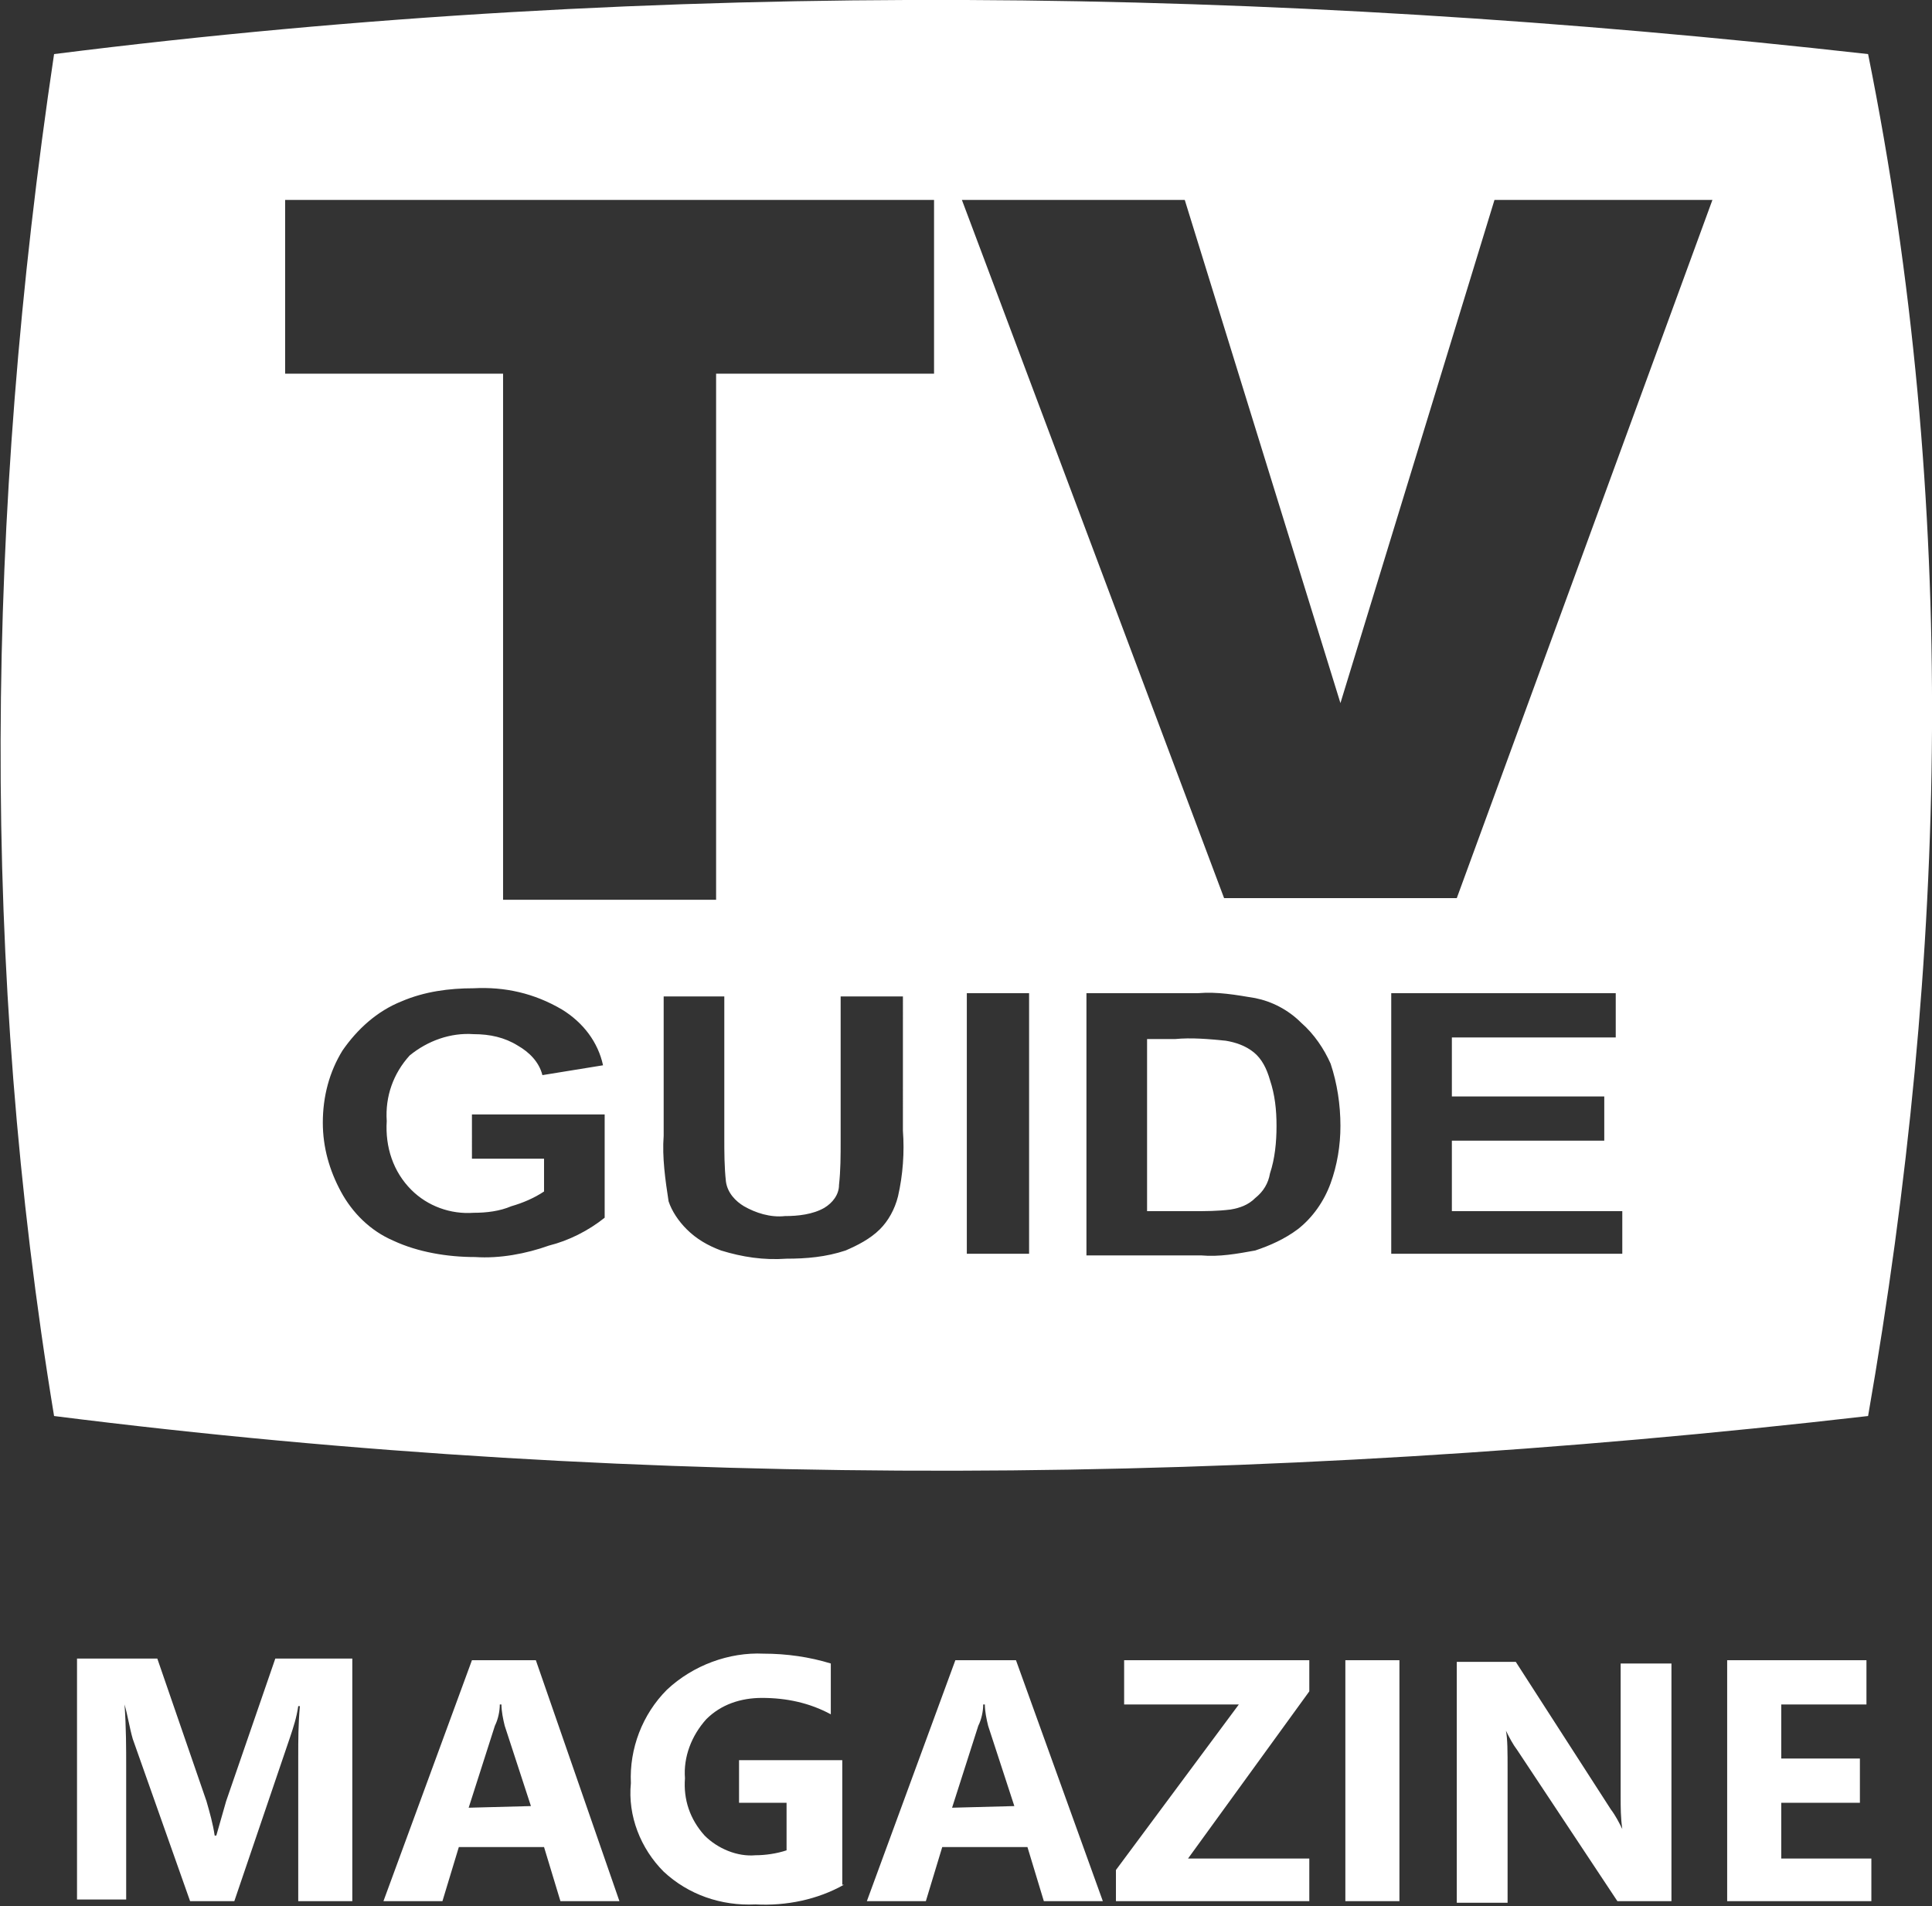 <?xml version="1.0" encoding="utf-8"?>
<!-- Generator: Adobe Illustrator 26.5.0, SVG Export Plug-In . SVG Version: 6.00 Build 0)  -->
<svg version="1.1" id="Layer_1" xmlns="http://www.w3.org/2000/svg" xmlns:xlink="http://www.w3.org/1999/xlink" x="0px" y="0px"
	 viewBox="0 0 117.9 116.3" style="enable-background:new 0 0 117.9 116.3;" xml:space="preserve">
<rect x="0" y="0" width="117.9" height="116.3" fill="#333333" stroke="none"/>
<style type="text/css">
	.st0{fill-rule:evenodd;clip-rule:evenodd;fill:#FFFFFF;}
	.st1{fill:#FFFFFF;}
</style>
<g>
	<path class="st0" d="M76.5,64.2c-0.5-0.4-1.1-0.6-1.7-0.7c-1-0.1-2.1-0.2-3.1-0.1H70v10.5h2.8c0.8,0,1.5,0,2.3-0.1
		c0.6-0.1,1.1-0.3,1.5-0.7c0.5-0.4,0.8-0.9,0.9-1.5c0.3-0.9,0.4-1.9,0.4-2.9c0-1-0.1-1.9-0.4-2.8C77.3,65.2,77,64.6,76.5,64.2z"/>
	<path class="st0" d="M114,3.3C77.5-0.8,40.6-1.4,3.3,3.3c-4.2,28.1-4.5,55.8,0,83.1c36.4,4.6,73.4,4.3,110.7,0
		C118.9,58.3,119.5,30.6,114,3.3z M36.9,74.3c-1,0.8-2.2,1.4-3.4,1.7c-1.4,0.5-3,0.8-4.5,0.7c-1.7,0-3.5-0.3-5-1
		c-1.4-0.6-2.5-1.7-3.2-3c-0.7-1.3-1.1-2.7-1.1-4.2c0-1.6,0.4-3.1,1.2-4.4c0.9-1.3,2.1-2.4,3.6-3c1.4-0.6,2.9-0.8,4.4-0.8
		c1.9-0.1,3.7,0.3,5.4,1.3c1.3,0.8,2.2,2,2.5,3.4l-3.7,0.6c-0.2-0.8-0.8-1.4-1.5-1.8c-0.8-0.5-1.7-0.7-2.7-0.7
		c-1.4-0.1-2.8,0.4-3.9,1.3c-1,1.1-1.5,2.5-1.4,4c-0.1,1.6,0.4,3.1,1.5,4.2c1,1,2.4,1.5,3.8,1.4c0.8,0,1.6-0.1,2.3-0.4
		c0.7-0.2,1.4-0.5,2-0.9v-2h-4.4v-0.1V68h8.1V74.3z M55.1,69c0.1,1.3,0,2.7-0.3,4c-0.2,0.8-0.6,1.5-1.1,2c-0.6,0.6-1.4,1-2.1,1.3
		c-1.2,0.4-2.4,0.5-3.6,0.5c-1.4,0.1-2.7-0.1-4-0.5c-0.8-0.3-1.5-0.7-2.1-1.3c-0.5-0.5-0.9-1.1-1.1-1.7c-0.2-1.3-0.4-2.7-0.3-4v-8.5
		l-0.1,0h3.8v8.6c0,0.9,0,1.8,0.1,2.7c0.1,0.7,0.6,1.2,1.1,1.5c0.7,0.4,1.6,0.7,2.5,0.6c0.8,0,1.7-0.1,2.4-0.5
		c0.5-0.3,0.9-0.8,0.9-1.4c0.1-0.9,0.1-1.8,0.1-2.7v-8.8h3.8V69z M57,22.8H43.7v32.1h-13V22.8H17.4V12.2H57V22.8z M62.7,76.5H59
		l0,0.1v-16h3.8V76.5z M81.2,72.2c-0.4,1.1-1.1,2.1-2,2.8c-0.8,0.6-1.7,1-2.6,1.3c-1.1,0.2-2.2,0.4-3.3,0.3h-7v-16h6.8
		c1.2-0.1,2.3,0.1,3.5,0.3c1,0.2,2,0.7,2.8,1.5c0.8,0.7,1.4,1.6,1.8,2.5c0.4,1.2,0.6,2.5,0.6,3.8C81.8,69.9,81.6,71.1,81.2,72.2z
		 M99,76.5H84.9v0.1l0-0.1h0V60.6h13.7v2.7h-10v3.6h9.3v2.7h-9.3v4.3H99V76.5z M88.9,54.8H74.7l-16-42.6h13.6l9.5,30.7l9.4-30.7
		h13.3L88.9,54.8z"/>
</g>
<path id="Path_3065" class="st1" d="M21.5,116h-3.3v-8.8c0-1,0-2,0.1-3.1h-0.1c-0.1,0.7-0.3,1.3-0.5,1.9l-3.4,10h-2.7l-3.5-9.9
	c-0.2-0.7-0.3-1.4-0.5-2.1H7.6c0.1,1.4,0.1,2.7,0.1,3.8v8.1h-3v-14.7h4.9l3,8.7c0.2,0.7,0.4,1.4,0.5,2.1h0.1
	c0.2-0.7,0.4-1.4,0.6-2.1l3-8.7h4.7L21.5,116z M37.8,116h-3.6l-1-3.3h-5.2l-1,3.3h-3.6l5.4-14.7h3.9L37.8,116z M32.4,110.2l-1.6-4.9
	c-0.1-0.4-0.2-0.9-0.2-1.3h-0.1c0,0.4-0.1,0.9-0.3,1.3l-1.6,5L32.4,110.2z M51.5,115c-1.6,0.9-3.5,1.3-5.4,1.2
	c-2.1,0.1-4.1-0.6-5.6-2c-1.4-1.4-2.2-3.4-2-5.4c-0.1-2.1,0.7-4.2,2.2-5.7c1.6-1.5,3.8-2.3,5.9-2.2c1.4,0,2.8,0.2,4.1,0.6v3.1
	c-1.3-0.7-2.7-1-4.2-1c-1.3,0-2.5,0.4-3.4,1.3c-0.9,1-1.4,2.3-1.3,3.6c-0.1,1.3,0.3,2.5,1.2,3.5c0.8,0.8,2,1.3,3.1,1.2
	c0.6,0,1.3-0.1,1.9-0.3v-2.9h-2.9v-2.6h6.3V115z M67.3,116h-3.6l-1-3.3h-5.2l-1,3.3h-3.6l5.4-14.7H62L67.3,116z M61.9,110.2
	l-1.6-4.9c-0.1-0.4-0.2-0.9-0.2-1.3H60c0,0.4-0.1,0.9-0.3,1.3l-1.6,5L61.9,110.2z M79.9,116H68.1v-1.9l7.5-10.1h-7v-2.7h11.3v1.9
	l-7.4,10.2h7.4V116z M85.4,116h-3.3v-14.7h3.3V116z M102,116h-3.3l-6.1-9.2c-0.3-0.4-0.5-0.8-0.7-1.2h0c0.1,0.5,0.1,1.3,0.1,2.4v8.1
	h-3.1v-14.7h3.6l5.8,9c0.3,0.4,0.5,0.8,0.7,1.2h0c-0.1-0.7-0.1-1.3-0.1-2v-8.1h3.1V116z M114.2,116h-8.8v-14.7h8.5v2.7h-5.2v3.3h4.8
	v2.7h-4.8v3.4h5.5V116z"/>
</svg>
